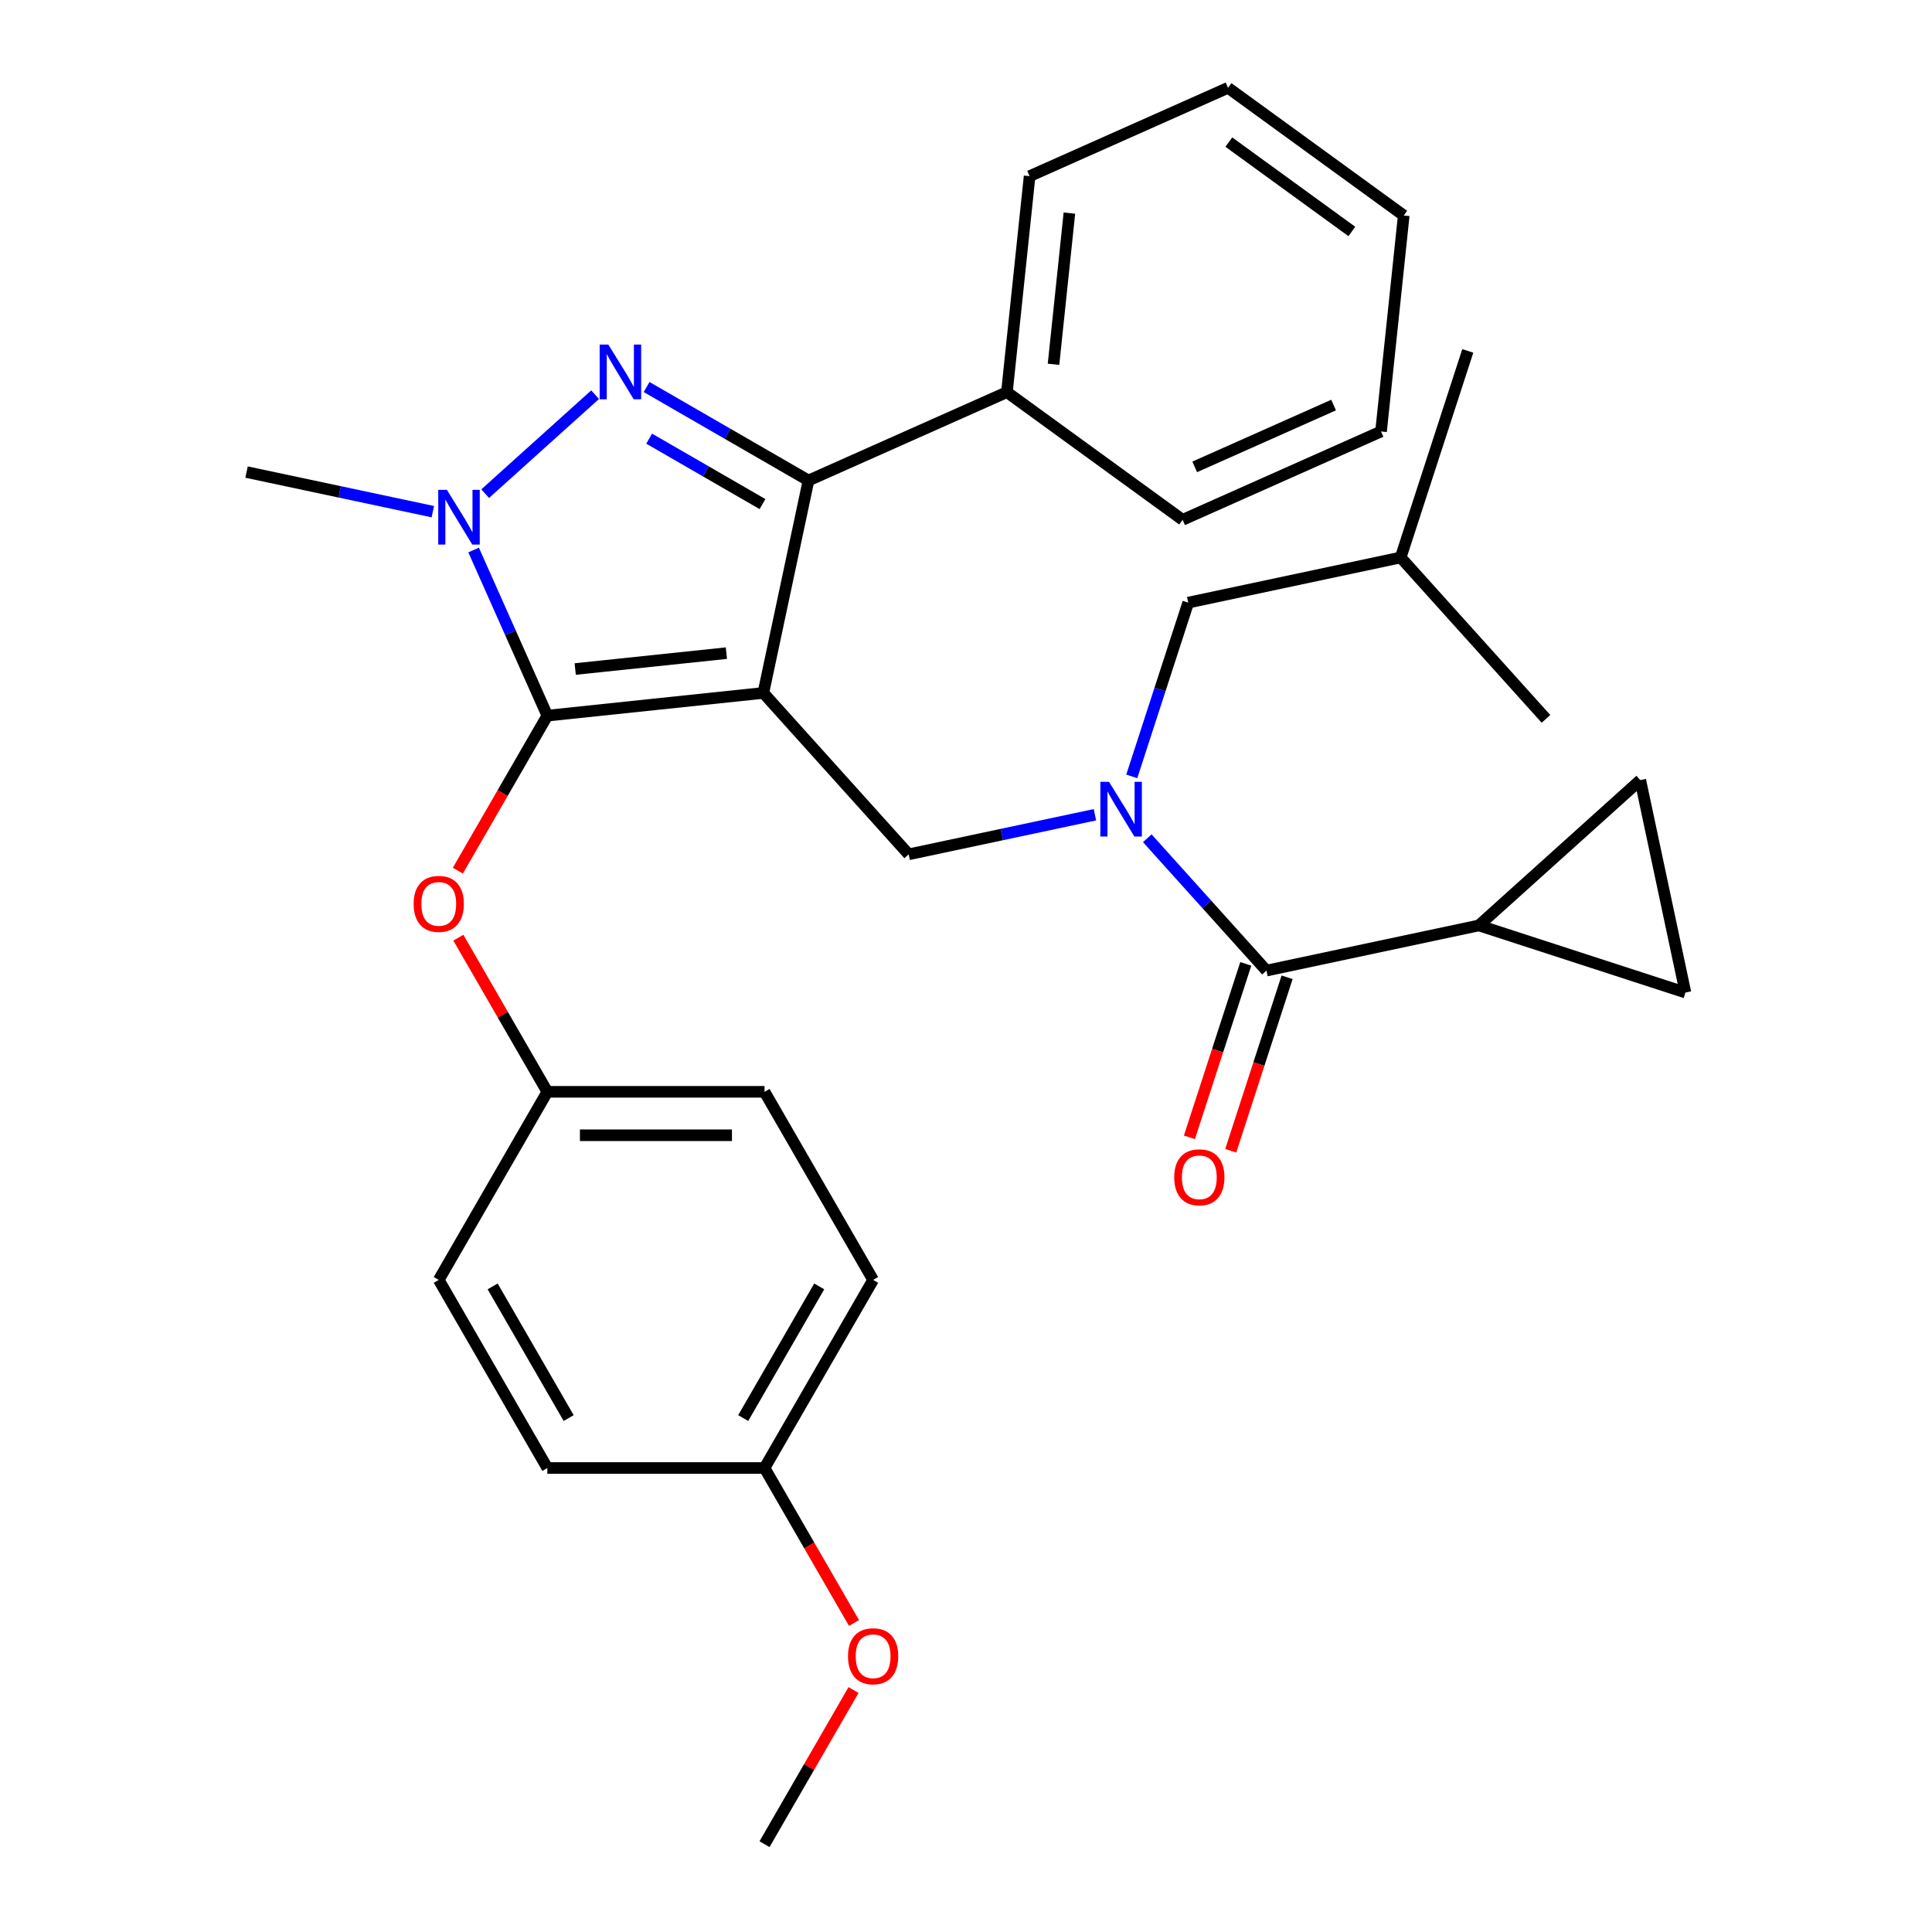 <?xml version='1.0' encoding='iso-8859-1'?>
<svg version='1.1' baseProfile='full'
              xmlns='http://www.w3.org/2000/svg'
                      xmlns:rdkit='http://www.rdkit.org/xml'
                      xmlns:xlink='http://www.w3.org/1999/xlink'
                  xml:space='preserve'
width='1000px' height='1000px' viewBox='0 0 1000 1000'>
<!-- END OF HEADER -->
<rect style='opacity:1.0;fill:#FFFFFF;stroke:none' width='1000' height='1000' x='0' y='0'> </rect>
<path class='bond-0' d='M 765.466,479 L 872.38,513.739' style='fill:none;fill-rule:evenodd;stroke:#000000;stroke-width:6px;stroke-linecap:butt;stroke-linejoin:miter;stroke-opacity:1' />
<path class='bond-1' d='M 765.466,479 L 849.007,403.779' style='fill:none;fill-rule:evenodd;stroke:#000000;stroke-width:6px;stroke-linecap:butt;stroke-linejoin:miter;stroke-opacity:1' />
<path class='bond-2' d='M 765.466,479 L 655.506,502.373' style='fill:none;fill-rule:evenodd;stroke:#000000;stroke-width:6px;stroke-linecap:butt;stroke-linejoin:miter;stroke-opacity:1' />
<path class='bond-3' d='M 566.734,421.712 L 518.53,431.958' style='fill:none;fill-rule:evenodd;stroke:#0000FF;stroke-width:6px;stroke-linecap:butt;stroke-linejoin:miter;stroke-opacity:1' />
<path class='bond-3' d='M 518.53,431.958 L 470.325,442.204' style='fill:none;fill-rule:evenodd;stroke:#000000;stroke-width:6px;stroke-linecap:butt;stroke-linejoin:miter;stroke-opacity:1' />
<path class='bond-4' d='M 593.835,433.881 L 624.671,468.127' style='fill:none;fill-rule:evenodd;stroke:#0000FF;stroke-width:6px;stroke-linecap:butt;stroke-linejoin:miter;stroke-opacity:1' />
<path class='bond-4' d='M 624.671,468.127 L 655.506,502.373' style='fill:none;fill-rule:evenodd;stroke:#000000;stroke-width:6px;stroke-linecap:butt;stroke-linejoin:miter;stroke-opacity:1' />
<path class='bond-5' d='M 585.799,401.861 L 600.411,356.889' style='fill:none;fill-rule:evenodd;stroke:#0000FF;stroke-width:6px;stroke-linecap:butt;stroke-linejoin:miter;stroke-opacity:1' />
<path class='bond-5' d='M 600.411,356.889 L 615.023,311.917' style='fill:none;fill-rule:evenodd;stroke:#000000;stroke-width:6px;stroke-linecap:butt;stroke-linejoin:miter;stroke-opacity:1' />
<path class='bond-6' d='M 644.815,498.899 L 630.228,543.791' style='fill:none;fill-rule:evenodd;stroke:#000000;stroke-width:6px;stroke-linecap:butt;stroke-linejoin:miter;stroke-opacity:1' />
<path class='bond-6' d='M 630.228,543.791 L 615.642,588.683' style='fill:none;fill-rule:evenodd;stroke:#FF0000;stroke-width:6px;stroke-linecap:butt;stroke-linejoin:miter;stroke-opacity:1' />
<path class='bond-6' d='M 666.198,505.847 L 651.611,550.739' style='fill:none;fill-rule:evenodd;stroke:#000000;stroke-width:6px;stroke-linecap:butt;stroke-linejoin:miter;stroke-opacity:1' />
<path class='bond-6' d='M 651.611,550.739 L 637.025,595.631' style='fill:none;fill-rule:evenodd;stroke:#FF0000;stroke-width:6px;stroke-linecap:butt;stroke-linejoin:miter;stroke-opacity:1' />
<path class='bond-7' d='M 872.38,513.739 L 849.007,403.779' style='fill:none;fill-rule:evenodd;stroke:#000000;stroke-width:6px;stroke-linecap:butt;stroke-linejoin:miter;stroke-opacity:1' />
<path class='bond-8' d='M 470.325,442.204 L 395.104,358.662' style='fill:none;fill-rule:evenodd;stroke:#000000;stroke-width:6px;stroke-linecap:butt;stroke-linejoin:miter;stroke-opacity:1' />
<path class='bond-9' d='M 245.135,284.686 L 264.219,327.55' style='fill:none;fill-rule:evenodd;stroke:#0000FF;stroke-width:6px;stroke-linecap:butt;stroke-linejoin:miter;stroke-opacity:1' />
<path class='bond-9' d='M 264.219,327.55 L 283.303,370.413' style='fill:none;fill-rule:evenodd;stroke:#000000;stroke-width:6px;stroke-linecap:butt;stroke-linejoin:miter;stroke-opacity:1' />
<path class='bond-10' d='M 251.13,255.515 L 308.027,204.285' style='fill:none;fill-rule:evenodd;stroke:#0000FF;stroke-width:6px;stroke-linecap:butt;stroke-linejoin:miter;stroke-opacity:1' />
<path class='bond-11' d='M 224.029,264.836 L 175.825,254.589' style='fill:none;fill-rule:evenodd;stroke:#0000FF;stroke-width:6px;stroke-linecap:butt;stroke-linejoin:miter;stroke-opacity:1' />
<path class='bond-11' d='M 175.825,254.589 L 127.62,244.343' style='fill:none;fill-rule:evenodd;stroke:#000000;stroke-width:6px;stroke-linecap:butt;stroke-linejoin:miter;stroke-opacity:1' />
<path class='bond-12' d='M 283.303,370.413 L 260.145,410.526' style='fill:none;fill-rule:evenodd;stroke:#000000;stroke-width:6px;stroke-linecap:butt;stroke-linejoin:miter;stroke-opacity:1' />
<path class='bond-12' d='M 260.145,410.526 L 236.986,450.638' style='fill:none;fill-rule:evenodd;stroke:#FF0000;stroke-width:6px;stroke-linecap:butt;stroke-linejoin:miter;stroke-opacity:1' />
<path class='bond-13' d='M 283.303,370.413 L 395.104,358.662' style='fill:none;fill-rule:evenodd;stroke:#000000;stroke-width:6px;stroke-linecap:butt;stroke-linejoin:miter;stroke-opacity:1' />
<path class='bond-13' d='M 297.723,346.29 L 375.984,338.065' style='fill:none;fill-rule:evenodd;stroke:#000000;stroke-width:6px;stroke-linecap:butt;stroke-linejoin:miter;stroke-opacity:1' />
<path class='bond-14' d='M 395.104,358.662 L 418.477,248.703' style='fill:none;fill-rule:evenodd;stroke:#000000;stroke-width:6px;stroke-linecap:butt;stroke-linejoin:miter;stroke-opacity:1' />
<path class='bond-15' d='M 418.477,248.703 L 521.174,202.979' style='fill:none;fill-rule:evenodd;stroke:#000000;stroke-width:6px;stroke-linecap:butt;stroke-linejoin:miter;stroke-opacity:1' />
<path class='bond-16' d='M 418.477,248.703 L 376.574,224.51' style='fill:none;fill-rule:evenodd;stroke:#000000;stroke-width:6px;stroke-linecap:butt;stroke-linejoin:miter;stroke-opacity:1' />
<path class='bond-16' d='M 376.574,224.51 L 334.672,200.318' style='fill:none;fill-rule:evenodd;stroke:#0000FF;stroke-width:6px;stroke-linecap:butt;stroke-linejoin:miter;stroke-opacity:1' />
<path class='bond-16' d='M 394.664,260.916 L 365.333,243.981' style='fill:none;fill-rule:evenodd;stroke:#000000;stroke-width:6px;stroke-linecap:butt;stroke-linejoin:miter;stroke-opacity:1' />
<path class='bond-16' d='M 365.333,243.981 L 336.001,227.047' style='fill:none;fill-rule:evenodd;stroke:#0000FF;stroke-width:6px;stroke-linecap:butt;stroke-linejoin:miter;stroke-opacity:1' />
<path class='bond-17' d='M 615.023,311.917 L 724.983,288.544' style='fill:none;fill-rule:evenodd;stroke:#000000;stroke-width:6px;stroke-linecap:butt;stroke-linejoin:miter;stroke-opacity:1' />
<path class='bond-18' d='M 724.983,288.544 L 759.722,181.63' style='fill:none;fill-rule:evenodd;stroke:#000000;stroke-width:6px;stroke-linecap:butt;stroke-linejoin:miter;stroke-opacity:1' />
<path class='bond-19' d='M 724.983,288.544 L 800.204,372.086' style='fill:none;fill-rule:evenodd;stroke:#000000;stroke-width:6px;stroke-linecap:butt;stroke-linejoin:miter;stroke-opacity:1' />
<path class='bond-20' d='M 237.24,485.339 L 260.272,525.231' style='fill:none;fill-rule:evenodd;stroke:#FF0000;stroke-width:6px;stroke-linecap:butt;stroke-linejoin:miter;stroke-opacity:1' />
<path class='bond-20' d='M 260.272,525.231 L 283.303,565.124' style='fill:none;fill-rule:evenodd;stroke:#000000;stroke-width:6px;stroke-linecap:butt;stroke-linejoin:miter;stroke-opacity:1' />
<path class='bond-21' d='M 451.928,662.479 L 395.72,759.835' style='fill:none;fill-rule:evenodd;stroke:#000000;stroke-width:6px;stroke-linecap:butt;stroke-linejoin:miter;stroke-opacity:1' />
<path class='bond-21' d='M 424.026,665.841 L 384.68,733.99' style='fill:none;fill-rule:evenodd;stroke:#000000;stroke-width:6px;stroke-linecap:butt;stroke-linejoin:miter;stroke-opacity:1' />
<path class='bond-22' d='M 451.928,662.479 L 395.72,565.124' style='fill:none;fill-rule:evenodd;stroke:#000000;stroke-width:6px;stroke-linecap:butt;stroke-linejoin:miter;stroke-opacity:1' />
<path class='bond-23' d='M 395.72,759.835 L 283.303,759.835' style='fill:none;fill-rule:evenodd;stroke:#000000;stroke-width:6px;stroke-linecap:butt;stroke-linejoin:miter;stroke-opacity:1' />
<path class='bond-24' d='M 395.72,759.835 L 418.879,799.947' style='fill:none;fill-rule:evenodd;stroke:#000000;stroke-width:6px;stroke-linecap:butt;stroke-linejoin:miter;stroke-opacity:1' />
<path class='bond-24' d='M 418.879,799.947 L 442.038,840.06' style='fill:none;fill-rule:evenodd;stroke:#FF0000;stroke-width:6px;stroke-linecap:butt;stroke-linejoin:miter;stroke-opacity:1' />
<path class='bond-25' d='M 283.303,759.835 L 227.095,662.479' style='fill:none;fill-rule:evenodd;stroke:#000000;stroke-width:6px;stroke-linecap:butt;stroke-linejoin:miter;stroke-opacity:1' />
<path class='bond-25' d='M 294.343,733.99 L 254.998,665.841' style='fill:none;fill-rule:evenodd;stroke:#000000;stroke-width:6px;stroke-linecap:butt;stroke-linejoin:miter;stroke-opacity:1' />
<path class='bond-26' d='M 521.174,202.979 L 532.925,91.178' style='fill:none;fill-rule:evenodd;stroke:#000000;stroke-width:6px;stroke-linecap:butt;stroke-linejoin:miter;stroke-opacity:1' />
<path class='bond-26' d='M 545.297,188.559 L 553.522,110.299' style='fill:none;fill-rule:evenodd;stroke:#000000;stroke-width:6px;stroke-linecap:butt;stroke-linejoin:miter;stroke-opacity:1' />
<path class='bond-27' d='M 521.174,202.979 L 612.121,269.056' style='fill:none;fill-rule:evenodd;stroke:#000000;stroke-width:6px;stroke-linecap:butt;stroke-linejoin:miter;stroke-opacity:1' />
<path class='bond-28' d='M 532.925,91.178 L 635.622,45.455' style='fill:none;fill-rule:evenodd;stroke:#000000;stroke-width:6px;stroke-linecap:butt;stroke-linejoin:miter;stroke-opacity:1' />
<path class='bond-29' d='M 635.622,45.455 L 726.569,111.531' style='fill:none;fill-rule:evenodd;stroke:#000000;stroke-width:6px;stroke-linecap:butt;stroke-linejoin:miter;stroke-opacity:1' />
<path class='bond-29' d='M 636.049,73.555 L 699.712,119.809' style='fill:none;fill-rule:evenodd;stroke:#000000;stroke-width:6px;stroke-linecap:butt;stroke-linejoin:miter;stroke-opacity:1' />
<path class='bond-30' d='M 726.569,111.531 L 714.818,223.332' style='fill:none;fill-rule:evenodd;stroke:#000000;stroke-width:6px;stroke-linecap:butt;stroke-linejoin:miter;stroke-opacity:1' />
<path class='bond-31' d='M 714.818,223.332 L 612.121,269.056' style='fill:none;fill-rule:evenodd;stroke:#000000;stroke-width:6px;stroke-linecap:butt;stroke-linejoin:miter;stroke-opacity:1' />
<path class='bond-31' d='M 690.269,209.651 L 618.381,241.657' style='fill:none;fill-rule:evenodd;stroke:#000000;stroke-width:6px;stroke-linecap:butt;stroke-linejoin:miter;stroke-opacity:1' />
<path class='bond-32' d='M 227.095,662.479 L 283.303,565.124' style='fill:none;fill-rule:evenodd;stroke:#000000;stroke-width:6px;stroke-linecap:butt;stroke-linejoin:miter;stroke-opacity:1' />
<path class='bond-33' d='M 283.303,565.124 L 395.72,565.124' style='fill:none;fill-rule:evenodd;stroke:#000000;stroke-width:6px;stroke-linecap:butt;stroke-linejoin:miter;stroke-opacity:1' />
<path class='bond-33' d='M 300.166,587.607 L 378.857,587.607' style='fill:none;fill-rule:evenodd;stroke:#000000;stroke-width:6px;stroke-linecap:butt;stroke-linejoin:miter;stroke-opacity:1' />
<path class='bond-34' d='M 441.784,874.76 L 418.752,914.653' style='fill:none;fill-rule:evenodd;stroke:#FF0000;stroke-width:6px;stroke-linecap:butt;stroke-linejoin:miter;stroke-opacity:1' />
<path class='bond-34' d='M 418.752,914.653 L 395.72,954.545' style='fill:none;fill-rule:evenodd;stroke:#000000;stroke-width:6px;stroke-linecap:butt;stroke-linejoin:miter;stroke-opacity:1' />
<path  class='atom-1' d='M 574.025 404.671
L 583.305 419.671
Q 584.225 421.151, 585.705 423.831
Q 587.185 426.511, 587.265 426.671
L 587.265 404.671
L 591.025 404.671
L 591.025 432.991
L 587.145 432.991
L 577.185 416.591
Q 576.025 414.671, 574.785 412.471
Q 573.585 410.271, 573.225 409.591
L 573.225 432.991
L 569.545 432.991
L 569.545 404.671
L 574.025 404.671
' fill='#0000FF'/>
<path  class='atom-3' d='M 607.768 609.367
Q 607.768 602.567, 611.128 598.767
Q 614.488 594.967, 620.768 594.967
Q 627.048 594.967, 630.408 598.767
Q 633.768 602.567, 633.768 609.367
Q 633.768 616.247, 630.368 620.167
Q 626.968 624.047, 620.768 624.047
Q 614.528 624.047, 611.128 620.167
Q 607.768 616.287, 607.768 609.367
M 620.768 620.847
Q 625.088 620.847, 627.408 617.967
Q 629.768 615.047, 629.768 609.367
Q 629.768 603.807, 627.408 601.007
Q 625.088 598.167, 620.768 598.167
Q 616.448 598.167, 614.088 600.967
Q 611.768 603.767, 611.768 609.367
Q 611.768 615.087, 614.088 617.967
Q 616.448 620.847, 620.768 620.847
' fill='#FF0000'/>
<path  class='atom-7' d='M 231.32 253.556
L 240.6 268.556
Q 241.52 270.036, 243 272.716
Q 244.48 275.396, 244.56 275.556
L 244.56 253.556
L 248.32 253.556
L 248.32 281.876
L 244.44 281.876
L 234.48 265.476
Q 233.32 263.556, 232.08 261.356
Q 230.88 259.156, 230.52 258.476
L 230.52 281.876
L 226.84 281.876
L 226.84 253.556
L 231.32 253.556
' fill='#0000FF'/>
<path  class='atom-11' d='M 314.861 178.335
L 324.141 193.335
Q 325.061 194.815, 326.541 197.495
Q 328.021 200.175, 328.101 200.335
L 328.101 178.335
L 331.861 178.335
L 331.861 206.655
L 327.981 206.655
L 318.021 190.255
Q 316.861 188.335, 315.621 186.135
Q 314.421 183.935, 314.061 183.255
L 314.061 206.655
L 310.381 206.655
L 310.381 178.335
L 314.861 178.335
' fill='#0000FF'/>
<path  class='atom-16' d='M 214.095 467.849
Q 214.095 461.049, 217.455 457.249
Q 220.815 453.449, 227.095 453.449
Q 233.375 453.449, 236.735 457.249
Q 240.095 461.049, 240.095 467.849
Q 240.095 474.729, 236.695 478.649
Q 233.295 482.529, 227.095 482.529
Q 220.855 482.529, 217.455 478.649
Q 214.095 474.769, 214.095 467.849
M 227.095 479.329
Q 231.415 479.329, 233.735 476.449
Q 236.095 473.529, 236.095 467.849
Q 236.095 462.289, 233.735 459.489
Q 231.415 456.649, 227.095 456.649
Q 222.775 456.649, 220.415 459.449
Q 218.095 462.249, 218.095 467.849
Q 218.095 473.569, 220.415 476.449
Q 222.775 479.329, 227.095 479.329
' fill='#FF0000'/>
<path  class='atom-30' d='M 438.928 857.27
Q 438.928 850.47, 442.288 846.67
Q 445.648 842.87, 451.928 842.87
Q 458.208 842.87, 461.568 846.67
Q 464.928 850.47, 464.928 857.27
Q 464.928 864.15, 461.528 868.07
Q 458.128 871.95, 451.928 871.95
Q 445.688 871.95, 442.288 868.07
Q 438.928 864.19, 438.928 857.27
M 451.928 868.75
Q 456.248 868.75, 458.568 865.87
Q 460.928 862.95, 460.928 857.27
Q 460.928 851.71, 458.568 848.91
Q 456.248 846.07, 451.928 846.07
Q 447.608 846.07, 445.248 848.87
Q 442.928 851.67, 442.928 857.27
Q 442.928 862.99, 445.248 865.87
Q 447.608 868.75, 451.928 868.75
' fill='#FF0000'/>
</svg>
